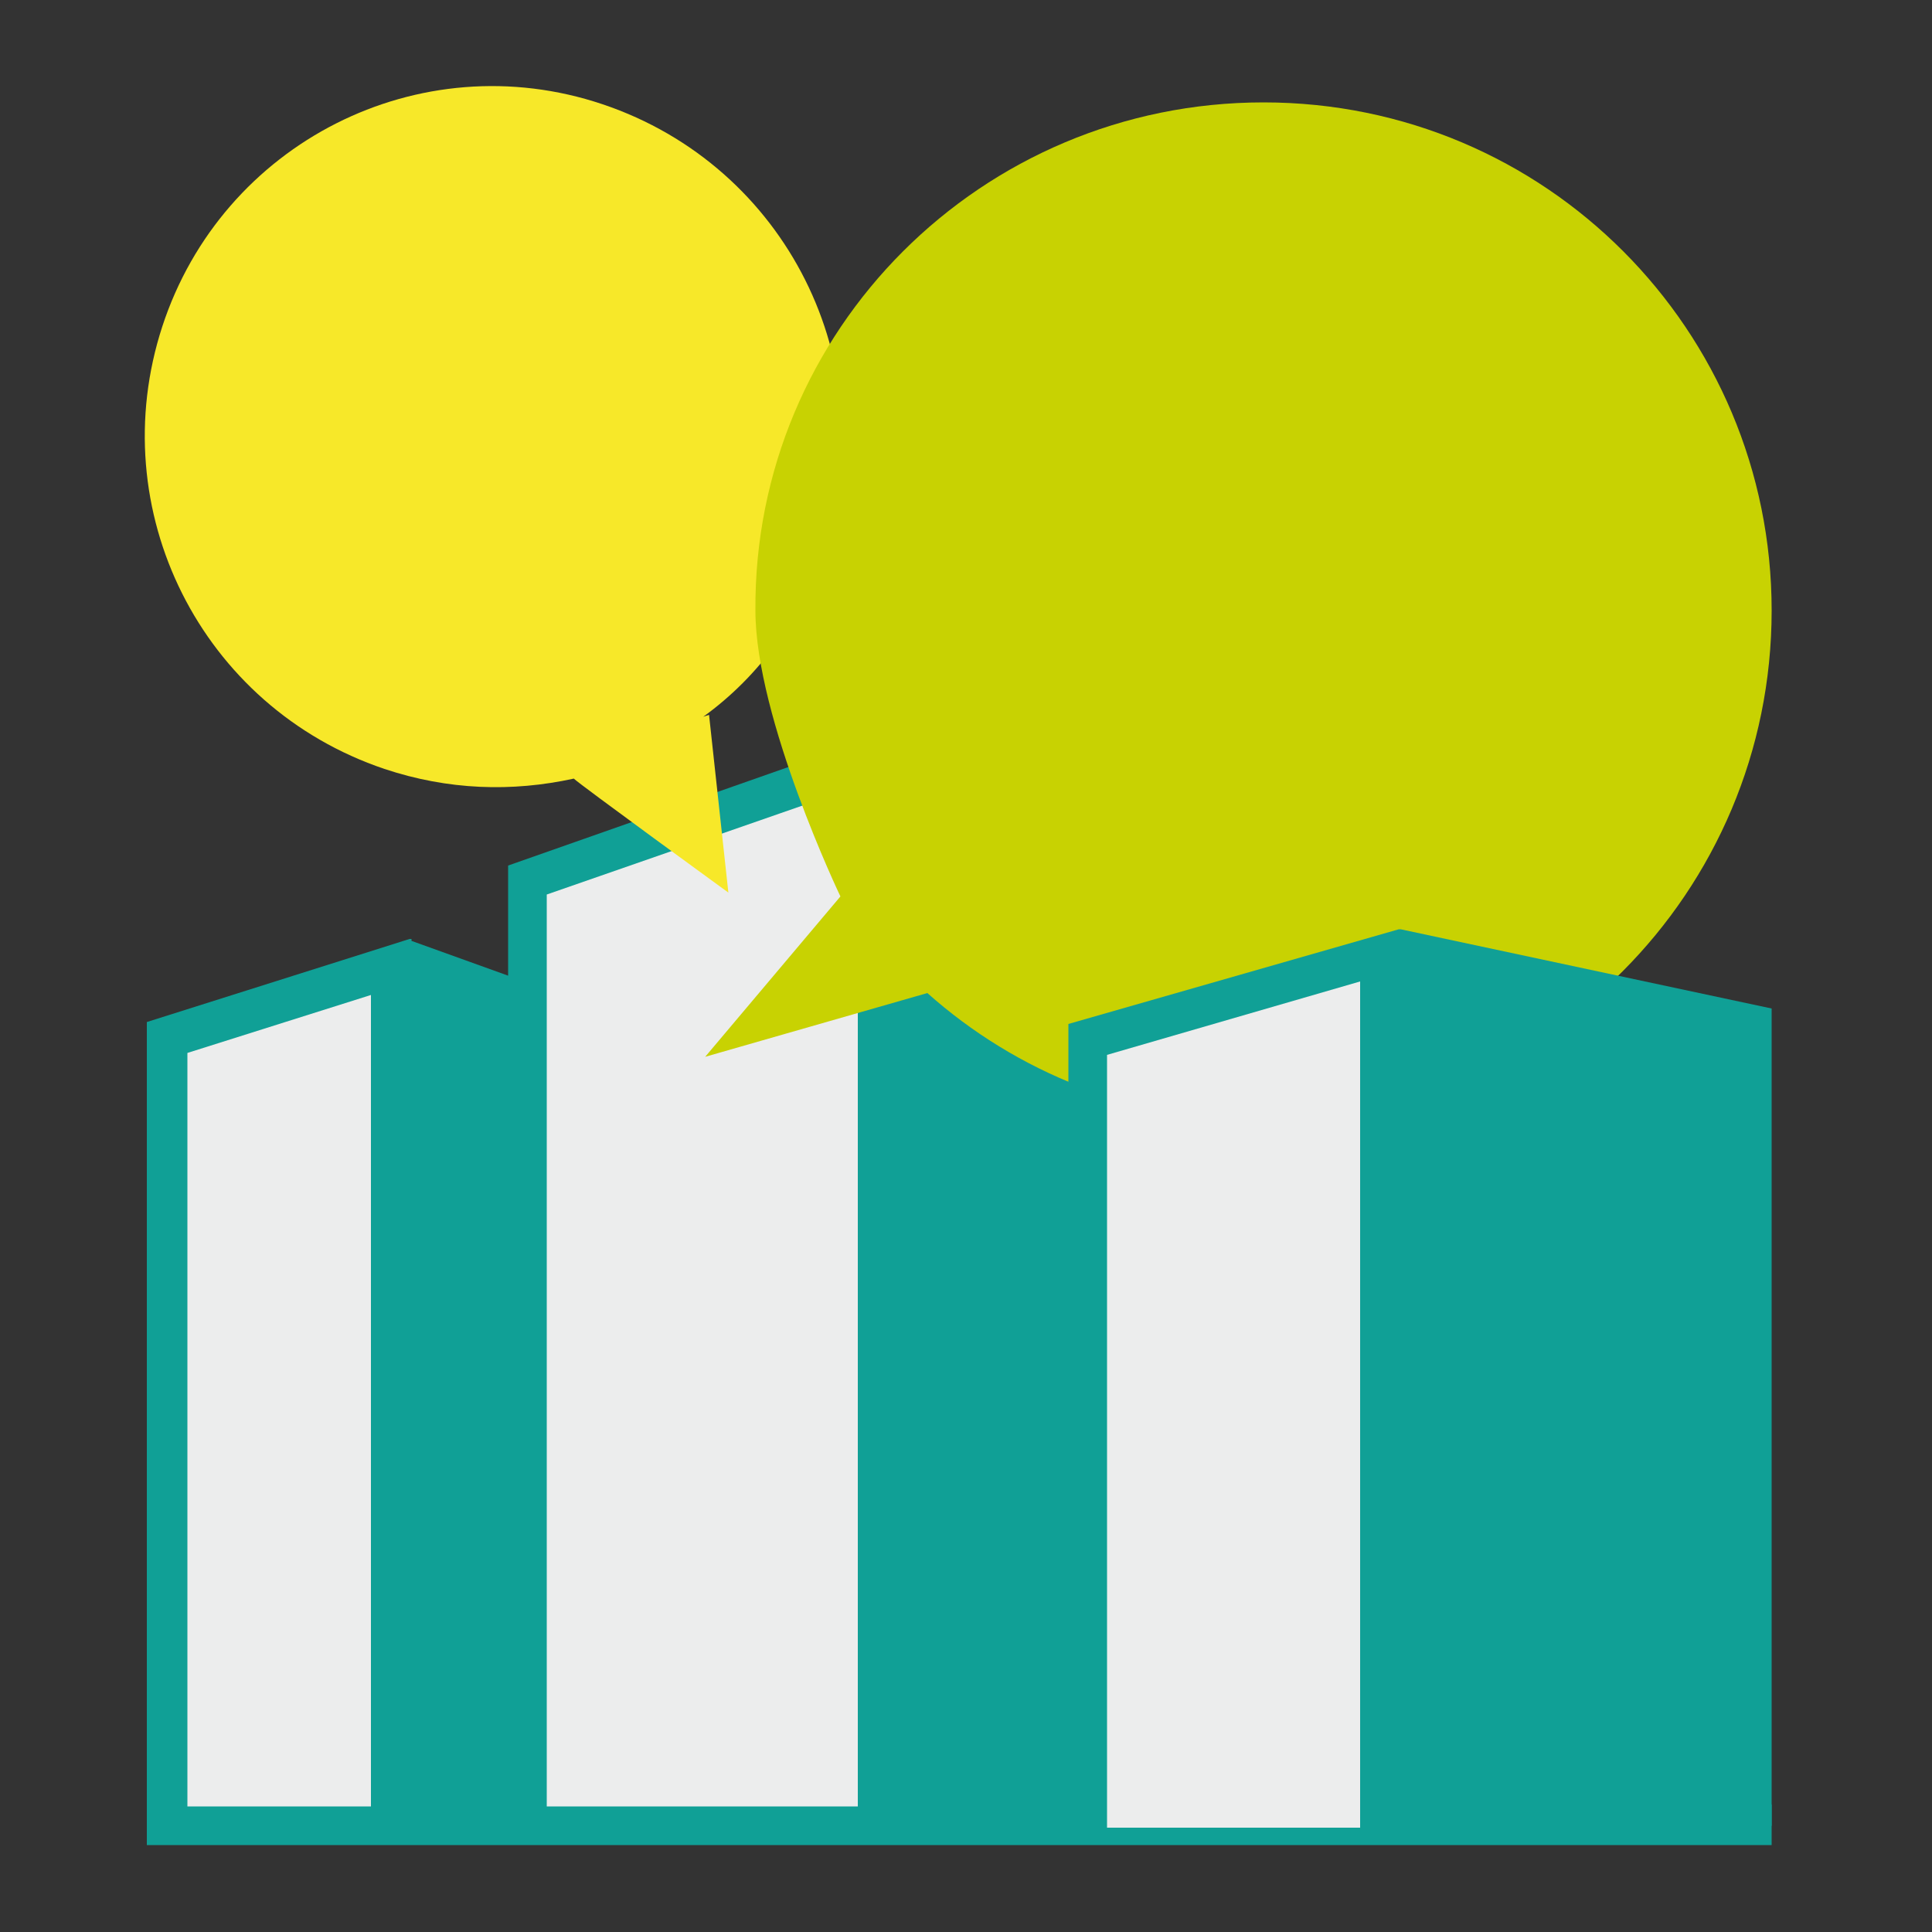 <?xml version="1.0" encoding="UTF-8"?> <svg xmlns="http://www.w3.org/2000/svg" xmlns:xlink="http://www.w3.org/1999/xlink" version="1.1" id="Laag_1" x="0px" y="0px" viewBox="0 0 100 100" style="enable-background:new 0 0 100 100;" xml:space="preserve"><rect x="0" y="0" width="100" height="100" fill="#333333" stroke="none"/> <style type="text/css"> .st0{fill:#ECEDED;} .st1{fill:#10A096;} .st2{fill:#F7E829;} .st3{fill:#C8D202;} </style> <polyline class="st0" points="27.3,94.6 27.3,45.6 45.4,39.2 45.4,94.6 "></polyline> <g> <polyline class="st0" points="20.2,94.7 20.2,50.1 8.7,53.7 8.7,94.5 91.7,94.5 "></polyline> <path class="st1" d="M66.1,93.5V42.1l-19.6-4.3v-0.1l-20.2,7.1v5.7l-5-1.8v-0.1l-0.1,0l0,0v0L7.6,52.9v42.6h84.1v-2.1H66.1z M44.4,40.7v52.8H28.3V46.3L44.4,40.7z M19.2,93.5H9.7v-39l9.5-3V93.5z"></path> </g> <path class="st2" d="M8.4,16.9c-3.1,9.5,2,19.7,11.5,22.9c3.3,1.1,6.6,1.2,9.8,0.5c0.3,0.3,8,5.9,8,5.9L36.7,37l-0.3,0.1 c2.9-2.1,5.1-5.1,6.3-8.8c3.1-9.5-2-19.7-11.5-22.9S11.5,7.4,8.4,16.9"></path> <path class="st3" d="M91.7,31.6C91.7,46.2,79.9,58,65.4,58c-6.7,0-12.8-2.5-17.4-6.6l-11.5,3.3l7-8.3c0,0-4.4-9.2-4.4-14.8 C39,17.1,50.8,5.3,65.4,5.3S91.7,17.1,91.7,31.6"></path> <g> <polyline class="st0" points="71.4,94.6 71.4,49.4 56.3,53.8 56.3,94.6 "></polyline> <polygon class="st1" points="91.7,52.2 72.5,48.1 72.5,48.1 72.4,48.1 72.4,48.1 72.4,48.1 55.3,53 55.3,94.6 57.3,94.6 57.3,54.6 70.4,50.8 70.4,94.6 72.5,94.6 72.5,94.5 91.7,94.5 "></polygon> </g> </svg> 